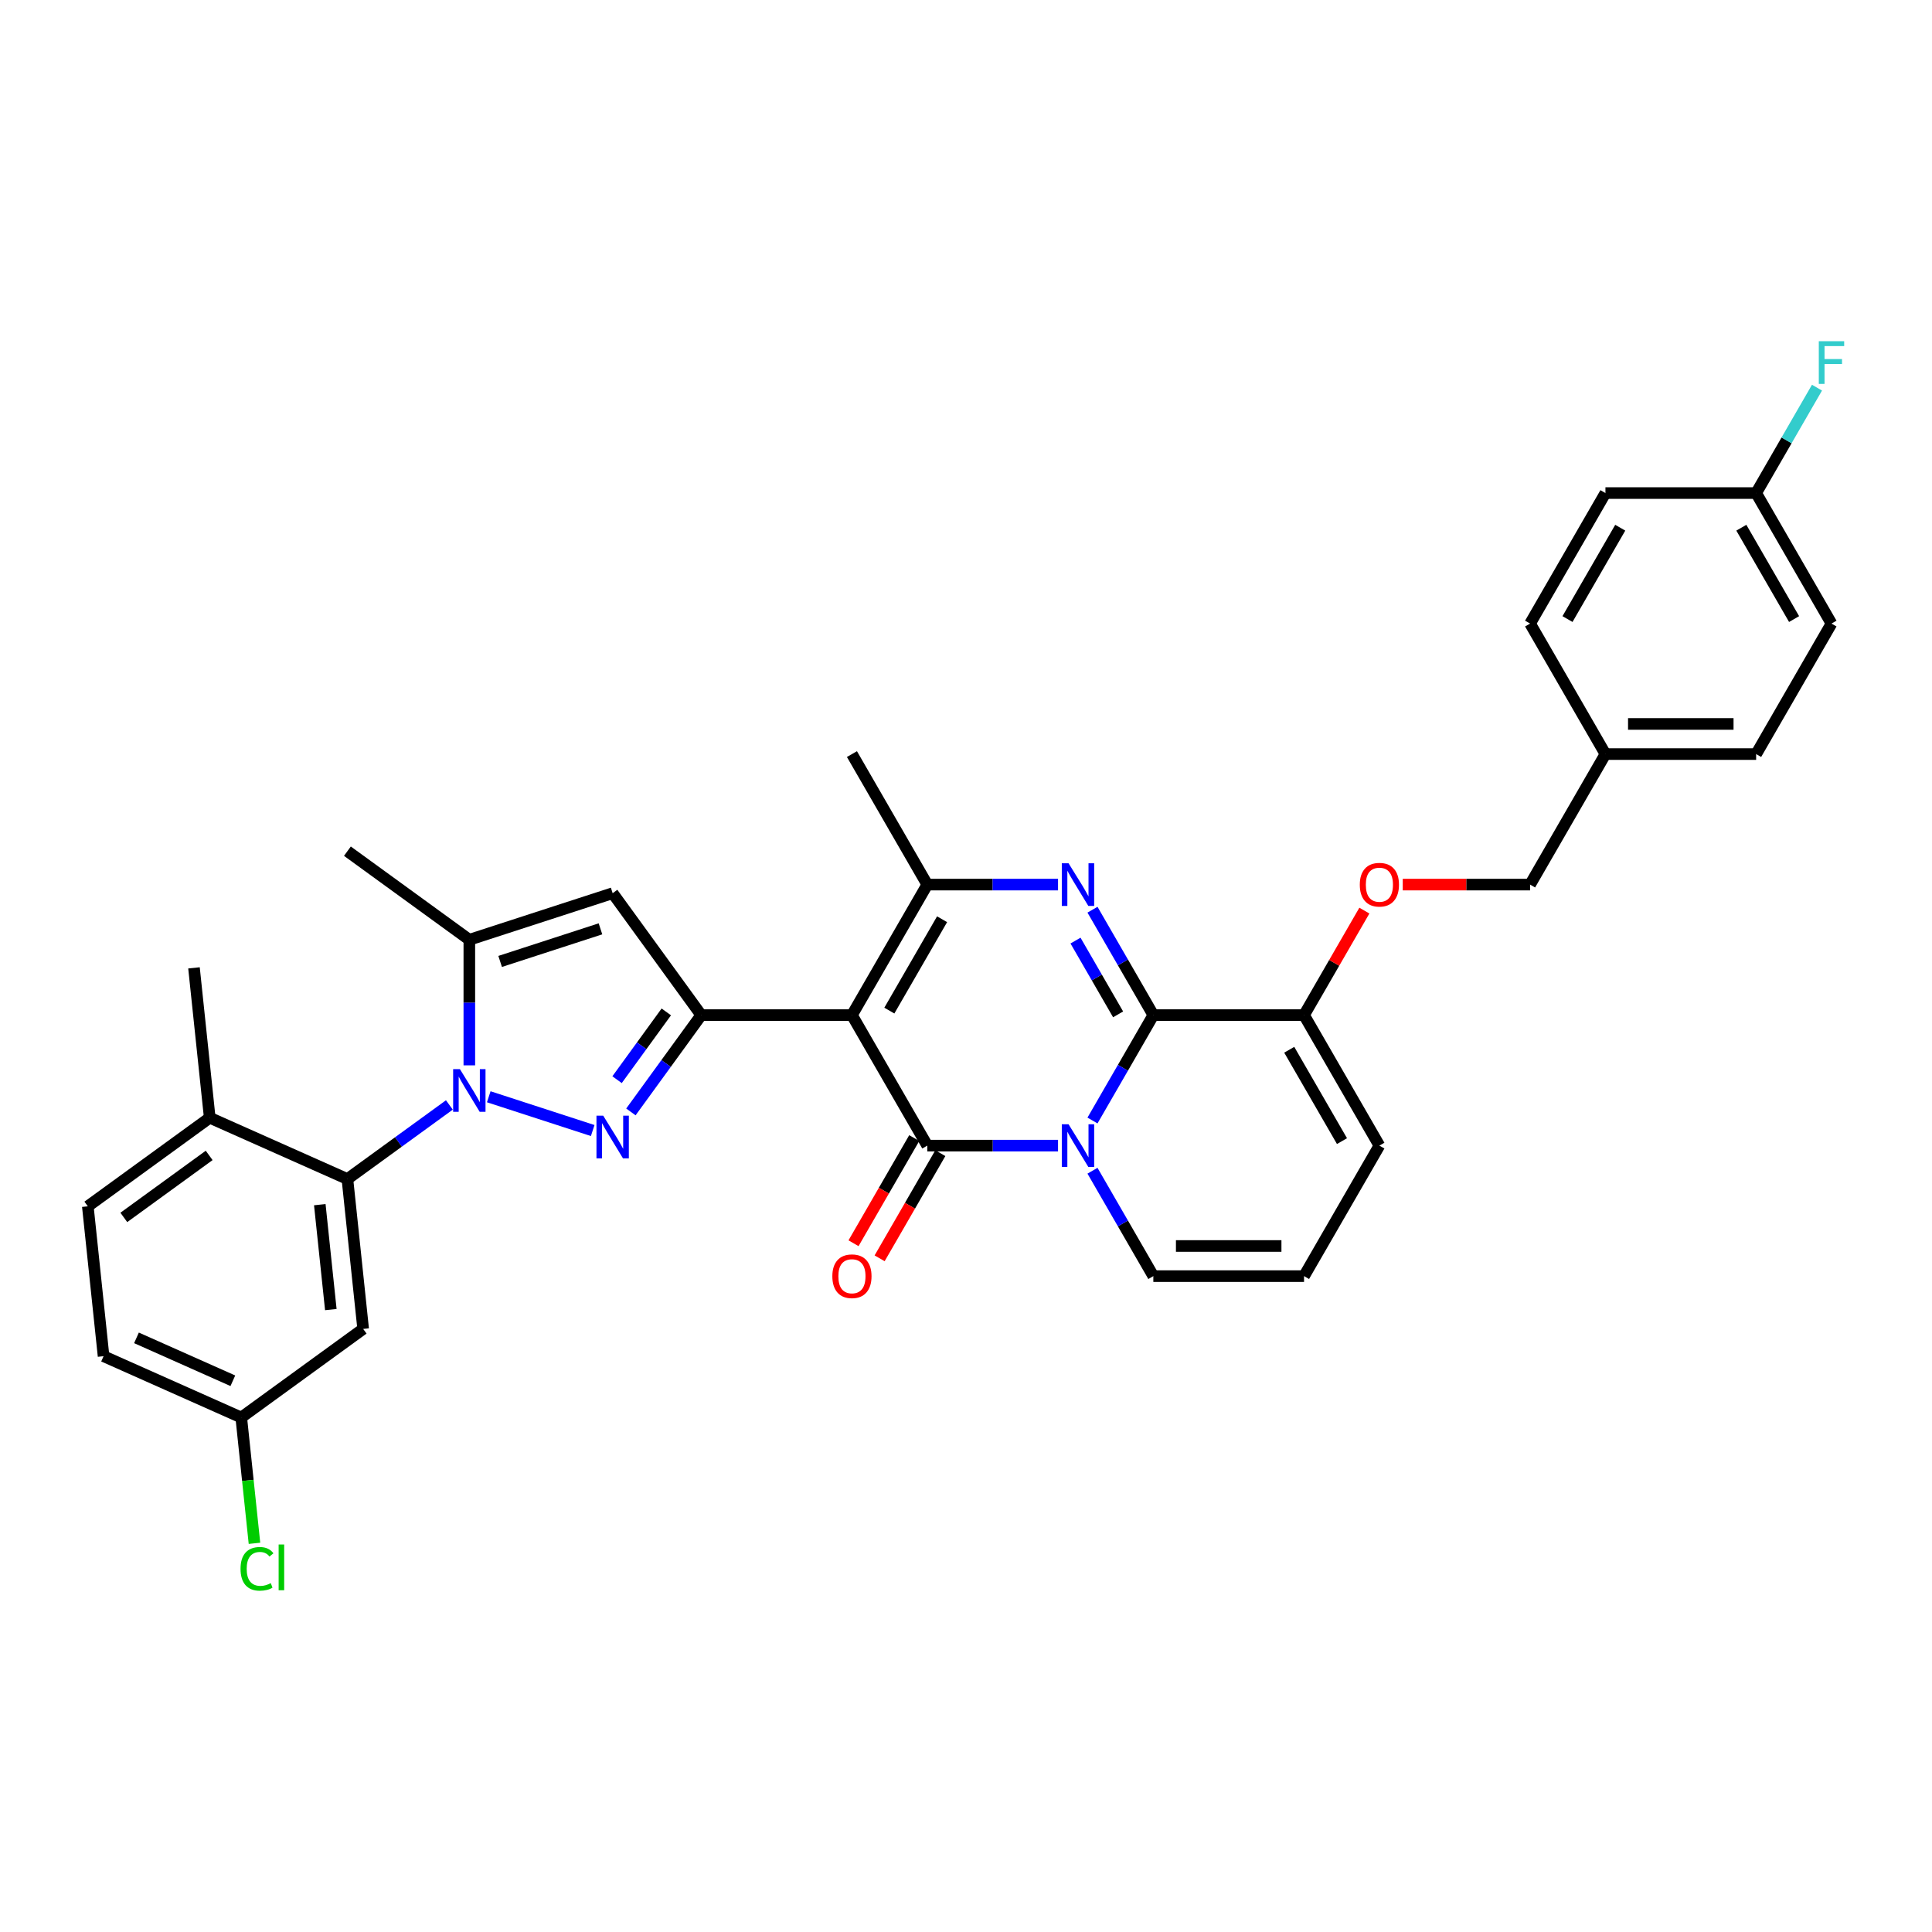 <?xml version='1.0' encoding='iso-8859-1'?>
<svg version='1.1' baseProfile='full'
              xmlns='http://www.w3.org/2000/svg'
                      xmlns:rdkit='http://www.rdkit.org/xml'
                      xmlns:xlink='http://www.w3.org/1999/xlink'
                  xml:space='preserve'
width='1000px' height='1000px' viewBox='0 0 1000 1000'>
<!-- END OF HEADER -->
<rect style='opacity:1.0;fill:#FFFFFF;stroke:none' width='1000' height='1000' x='0' y='0'> </rect>
<path class='bond-0' d='M 713.97,592.97 L 674.968,660.522' style='fill:none;fill-rule:evenodd;stroke:#000000;stroke-width:6px;stroke-linecap:butt;stroke-linejoin:miter;stroke-opacity:1' />
<path class='bond-1' d='M 713.97,592.97 L 674.968,525.418' style='fill:none;fill-rule:evenodd;stroke:#000000;stroke-width:6px;stroke-linecap:butt;stroke-linejoin:miter;stroke-opacity:1' />
<path class='bond-1' d='M 694.609,590.637 L 667.308,543.351' style='fill:none;fill-rule:evenodd;stroke:#000000;stroke-width:6px;stroke-linecap:butt;stroke-linejoin:miter;stroke-opacity:1' />
<path class='bond-2' d='M 674.968,660.522 L 596.966,660.522' style='fill:none;fill-rule:evenodd;stroke:#000000;stroke-width:6px;stroke-linecap:butt;stroke-linejoin:miter;stroke-opacity:1' />
<path class='bond-2' d='M 663.268,644.922 L 608.666,644.922' style='fill:none;fill-rule:evenodd;stroke:#000000;stroke-width:6px;stroke-linecap:butt;stroke-linejoin:miter;stroke-opacity:1' />
<path class='bond-3' d='M 596.966,660.522 L 581.217,633.244' style='fill:none;fill-rule:evenodd;stroke:#000000;stroke-width:6px;stroke-linecap:butt;stroke-linejoin:miter;stroke-opacity:1' />
<path class='bond-3' d='M 581.217,633.244 L 565.467,605.965' style='fill:none;fill-rule:evenodd;stroke:#0000FF;stroke-width:6px;stroke-linecap:butt;stroke-linejoin:miter;stroke-opacity:1' />
<path class='bond-4' d='M 674.968,525.418 L 596.966,525.418' style='fill:none;fill-rule:evenodd;stroke:#000000;stroke-width:6px;stroke-linecap:butt;stroke-linejoin:miter;stroke-opacity:1' />
<path class='bond-5' d='M 674.968,525.418 L 690.583,498.373' style='fill:none;fill-rule:evenodd;stroke:#000000;stroke-width:6px;stroke-linecap:butt;stroke-linejoin:miter;stroke-opacity:1' />
<path class='bond-5' d='M 690.583,498.373 L 706.197,471.329' style='fill:none;fill-rule:evenodd;stroke:#FF0000;stroke-width:6px;stroke-linecap:butt;stroke-linejoin:miter;stroke-opacity:1' />
<path class='bond-6' d='M 596.966,525.418 L 581.217,552.696' style='fill:none;fill-rule:evenodd;stroke:#000000;stroke-width:6px;stroke-linecap:butt;stroke-linejoin:miter;stroke-opacity:1' />
<path class='bond-6' d='M 581.217,552.696 L 565.467,579.975' style='fill:none;fill-rule:evenodd;stroke:#0000FF;stroke-width:6px;stroke-linecap:butt;stroke-linejoin:miter;stroke-opacity:1' />
<path class='bond-7' d='M 596.966,525.418 L 581.217,498.139' style='fill:none;fill-rule:evenodd;stroke:#000000;stroke-width:6px;stroke-linecap:butt;stroke-linejoin:miter;stroke-opacity:1' />
<path class='bond-7' d='M 581.217,498.139 L 565.467,470.861' style='fill:none;fill-rule:evenodd;stroke:#0000FF;stroke-width:6px;stroke-linecap:butt;stroke-linejoin:miter;stroke-opacity:1' />
<path class='bond-7' d='M 578.731,525.034 L 567.706,505.939' style='fill:none;fill-rule:evenodd;stroke:#000000;stroke-width:6px;stroke-linecap:butt;stroke-linejoin:miter;stroke-opacity:1' />
<path class='bond-7' d='M 567.706,505.939 L 556.682,486.844' style='fill:none;fill-rule:evenodd;stroke:#0000FF;stroke-width:6px;stroke-linecap:butt;stroke-linejoin:miter;stroke-opacity:1' />
<path class='bond-8' d='M 547.637,592.97 L 513.799,592.97' style='fill:none;fill-rule:evenodd;stroke:#0000FF;stroke-width:6px;stroke-linecap:butt;stroke-linejoin:miter;stroke-opacity:1' />
<path class='bond-8' d='M 513.799,592.97 L 479.962,592.97' style='fill:none;fill-rule:evenodd;stroke:#000000;stroke-width:6px;stroke-linecap:butt;stroke-linejoin:miter;stroke-opacity:1' />
<path class='bond-9' d='M 479.962,592.97 L 440.961,525.418' style='fill:none;fill-rule:evenodd;stroke:#000000;stroke-width:6px;stroke-linecap:butt;stroke-linejoin:miter;stroke-opacity:1' />
<path class='bond-10' d='M 473.207,589.07 L 457.494,616.286' style='fill:none;fill-rule:evenodd;stroke:#000000;stroke-width:6px;stroke-linecap:butt;stroke-linejoin:miter;stroke-opacity:1' />
<path class='bond-10' d='M 457.494,616.286 L 441.78,643.502' style='fill:none;fill-rule:evenodd;stroke:#FF0000;stroke-width:6px;stroke-linecap:butt;stroke-linejoin:miter;stroke-opacity:1' />
<path class='bond-10' d='M 486.717,596.87 L 471.004,624.086' style='fill:none;fill-rule:evenodd;stroke:#000000;stroke-width:6px;stroke-linecap:butt;stroke-linejoin:miter;stroke-opacity:1' />
<path class='bond-10' d='M 471.004,624.086 L 455.291,651.302' style='fill:none;fill-rule:evenodd;stroke:#FF0000;stroke-width:6px;stroke-linecap:butt;stroke-linejoin:miter;stroke-opacity:1' />
<path class='bond-11' d='M 440.961,525.418 L 479.962,457.865' style='fill:none;fill-rule:evenodd;stroke:#000000;stroke-width:6px;stroke-linecap:butt;stroke-linejoin:miter;stroke-opacity:1' />
<path class='bond-11' d='M 460.321,523.085 L 487.622,475.799' style='fill:none;fill-rule:evenodd;stroke:#000000;stroke-width:6px;stroke-linecap:butt;stroke-linejoin:miter;stroke-opacity:1' />
<path class='bond-12' d='M 440.961,525.418 L 362.958,525.418' style='fill:none;fill-rule:evenodd;stroke:#000000;stroke-width:6px;stroke-linecap:butt;stroke-linejoin:miter;stroke-opacity:1' />
<path class='bond-13' d='M 479.962,457.865 L 513.799,457.865' style='fill:none;fill-rule:evenodd;stroke:#000000;stroke-width:6px;stroke-linecap:butt;stroke-linejoin:miter;stroke-opacity:1' />
<path class='bond-13' d='M 513.799,457.865 L 547.637,457.865' style='fill:none;fill-rule:evenodd;stroke:#0000FF;stroke-width:6px;stroke-linecap:butt;stroke-linejoin:miter;stroke-opacity:1' />
<path class='bond-14' d='M 479.962,457.865 L 440.961,390.313' style='fill:none;fill-rule:evenodd;stroke:#000000;stroke-width:6px;stroke-linecap:butt;stroke-linejoin:miter;stroke-opacity:1' />
<path class='bond-15' d='M 726.06,457.865 L 759.016,457.865' style='fill:none;fill-rule:evenodd;stroke:#FF0000;stroke-width:6px;stroke-linecap:butt;stroke-linejoin:miter;stroke-opacity:1' />
<path class='bond-15' d='M 759.016,457.865 L 791.972,457.865' style='fill:none;fill-rule:evenodd;stroke:#000000;stroke-width:6px;stroke-linecap:butt;stroke-linejoin:miter;stroke-opacity:1' />
<path class='bond-16' d='M 362.958,525.418 L 344.754,550.473' style='fill:none;fill-rule:evenodd;stroke:#000000;stroke-width:6px;stroke-linecap:butt;stroke-linejoin:miter;stroke-opacity:1' />
<path class='bond-16' d='M 344.754,550.473 L 326.551,575.528' style='fill:none;fill-rule:evenodd;stroke:#0000FF;stroke-width:6px;stroke-linecap:butt;stroke-linejoin:miter;stroke-opacity:1' />
<path class='bond-16' d='M 344.876,523.764 L 332.133,541.303' style='fill:none;fill-rule:evenodd;stroke:#000000;stroke-width:6px;stroke-linecap:butt;stroke-linejoin:miter;stroke-opacity:1' />
<path class='bond-16' d='M 332.133,541.303 L 319.391,558.842' style='fill:none;fill-rule:evenodd;stroke:#0000FF;stroke-width:6px;stroke-linecap:butt;stroke-linejoin:miter;stroke-opacity:1' />
<path class='bond-17' d='M 362.958,525.418 L 317.109,462.312' style='fill:none;fill-rule:evenodd;stroke:#000000;stroke-width:6px;stroke-linecap:butt;stroke-linejoin:miter;stroke-opacity:1' />
<path class='bond-18' d='M 306.782,585.167 L 252.98,567.686' style='fill:none;fill-rule:evenodd;stroke:#0000FF;stroke-width:6px;stroke-linecap:butt;stroke-linejoin:miter;stroke-opacity:1' />
<path class='bond-19' d='M 242.924,551.424 L 242.924,518.92' style='fill:none;fill-rule:evenodd;stroke:#0000FF;stroke-width:6px;stroke-linecap:butt;stroke-linejoin:miter;stroke-opacity:1' />
<path class='bond-19' d='M 242.924,518.92 L 242.924,486.416' style='fill:none;fill-rule:evenodd;stroke:#000000;stroke-width:6px;stroke-linecap:butt;stroke-linejoin:miter;stroke-opacity:1' />
<path class='bond-20' d='M 232.597,571.922 L 206.208,591.095' style='fill:none;fill-rule:evenodd;stroke:#0000FF;stroke-width:6px;stroke-linecap:butt;stroke-linejoin:miter;stroke-opacity:1' />
<path class='bond-20' d='M 206.208,591.095 L 179.819,610.268' style='fill:none;fill-rule:evenodd;stroke:#000000;stroke-width:6px;stroke-linecap:butt;stroke-linejoin:miter;stroke-opacity:1' />
<path class='bond-21' d='M 242.924,486.416 L 317.109,462.312' style='fill:none;fill-rule:evenodd;stroke:#000000;stroke-width:6px;stroke-linecap:butt;stroke-linejoin:miter;stroke-opacity:1' />
<path class='bond-21' d='M 258.873,497.638 L 310.802,480.765' style='fill:none;fill-rule:evenodd;stroke:#000000;stroke-width:6px;stroke-linecap:butt;stroke-linejoin:miter;stroke-opacity:1' />
<path class='bond-22' d='M 242.924,486.416 L 179.819,440.568' style='fill:none;fill-rule:evenodd;stroke:#000000;stroke-width:6px;stroke-linecap:butt;stroke-linejoin:miter;stroke-opacity:1' />
<path class='bond-23' d='M 908.976,255.209 L 924.726,227.93' style='fill:none;fill-rule:evenodd;stroke:#000000;stroke-width:6px;stroke-linecap:butt;stroke-linejoin:miter;stroke-opacity:1' />
<path class='bond-23' d='M 924.726,227.93 L 940.475,200.652' style='fill:none;fill-rule:evenodd;stroke:#33CCCC;stroke-width:6px;stroke-linecap:butt;stroke-linejoin:miter;stroke-opacity:1' />
<path class='bond-24' d='M 908.976,255.209 L 947.978,322.761' style='fill:none;fill-rule:evenodd;stroke:#000000;stroke-width:6px;stroke-linecap:butt;stroke-linejoin:miter;stroke-opacity:1' />
<path class='bond-24' d='M 901.316,273.142 L 928.617,320.428' style='fill:none;fill-rule:evenodd;stroke:#000000;stroke-width:6px;stroke-linecap:butt;stroke-linejoin:miter;stroke-opacity:1' />
<path class='bond-25' d='M 908.976,255.209 L 830.974,255.209' style='fill:none;fill-rule:evenodd;stroke:#000000;stroke-width:6px;stroke-linecap:butt;stroke-linejoin:miter;stroke-opacity:1' />
<path class='bond-26' d='M 830.974,390.313 L 791.972,322.761' style='fill:none;fill-rule:evenodd;stroke:#000000;stroke-width:6px;stroke-linecap:butt;stroke-linejoin:miter;stroke-opacity:1' />
<path class='bond-27' d='M 830.974,390.313 L 791.972,457.865' style='fill:none;fill-rule:evenodd;stroke:#000000;stroke-width:6px;stroke-linecap:butt;stroke-linejoin:miter;stroke-opacity:1' />
<path class='bond-28' d='M 830.974,390.313 L 908.976,390.313' style='fill:none;fill-rule:evenodd;stroke:#000000;stroke-width:6px;stroke-linecap:butt;stroke-linejoin:miter;stroke-opacity:1' />
<path class='bond-28' d='M 842.674,374.713 L 897.276,374.713' style='fill:none;fill-rule:evenodd;stroke:#000000;stroke-width:6px;stroke-linecap:butt;stroke-linejoin:miter;stroke-opacity:1' />
<path class='bond-29' d='M 124.867,733.692 L 53.608,701.965' style='fill:none;fill-rule:evenodd;stroke:#000000;stroke-width:6px;stroke-linecap:butt;stroke-linejoin:miter;stroke-opacity:1' />
<path class='bond-29' d='M 120.523,714.681 L 70.642,692.473' style='fill:none;fill-rule:evenodd;stroke:#000000;stroke-width:6px;stroke-linecap:butt;stroke-linejoin:miter;stroke-opacity:1' />
<path class='bond-30' d='M 124.867,733.692 L 187.972,687.843' style='fill:none;fill-rule:evenodd;stroke:#000000;stroke-width:6px;stroke-linecap:butt;stroke-linejoin:miter;stroke-opacity:1' />
<path class='bond-31' d='M 124.867,733.692 L 128.289,766.255' style='fill:none;fill-rule:evenodd;stroke:#000000;stroke-width:6px;stroke-linecap:butt;stroke-linejoin:miter;stroke-opacity:1' />
<path class='bond-31' d='M 128.289,766.255 L 131.712,798.818' style='fill:none;fill-rule:evenodd;stroke:#00CC00;stroke-width:6px;stroke-linecap:butt;stroke-linejoin:miter;stroke-opacity:1' />
<path class='bond-32' d='M 53.608,701.965 L 45.455,624.39' style='fill:none;fill-rule:evenodd;stroke:#000000;stroke-width:6px;stroke-linecap:butt;stroke-linejoin:miter;stroke-opacity:1' />
<path class='bond-33' d='M 45.455,624.39 L 108.56,578.541' style='fill:none;fill-rule:evenodd;stroke:#000000;stroke-width:6px;stroke-linecap:butt;stroke-linejoin:miter;stroke-opacity:1' />
<path class='bond-33' d='M 64.09,630.134 L 108.264,598.04' style='fill:none;fill-rule:evenodd;stroke:#000000;stroke-width:6px;stroke-linecap:butt;stroke-linejoin:miter;stroke-opacity:1' />
<path class='bond-34' d='M 108.56,578.541 L 179.819,610.268' style='fill:none;fill-rule:evenodd;stroke:#000000;stroke-width:6px;stroke-linecap:butt;stroke-linejoin:miter;stroke-opacity:1' />
<path class='bond-35' d='M 108.56,578.541 L 100.406,500.966' style='fill:none;fill-rule:evenodd;stroke:#000000;stroke-width:6px;stroke-linecap:butt;stroke-linejoin:miter;stroke-opacity:1' />
<path class='bond-36' d='M 179.819,610.268 L 187.972,687.843' style='fill:none;fill-rule:evenodd;stroke:#000000;stroke-width:6px;stroke-linecap:butt;stroke-linejoin:miter;stroke-opacity:1' />
<path class='bond-36' d='M 165.527,623.535 L 171.234,677.837' style='fill:none;fill-rule:evenodd;stroke:#000000;stroke-width:6px;stroke-linecap:butt;stroke-linejoin:miter;stroke-opacity:1' />
<path class='bond-37' d='M 947.978,322.761 L 908.976,390.313' style='fill:none;fill-rule:evenodd;stroke:#000000;stroke-width:6px;stroke-linecap:butt;stroke-linejoin:miter;stroke-opacity:1' />
<path class='bond-38' d='M 830.974,255.209 L 791.972,322.761' style='fill:none;fill-rule:evenodd;stroke:#000000;stroke-width:6px;stroke-linecap:butt;stroke-linejoin:miter;stroke-opacity:1' />
<path class='bond-38' d='M 838.634,273.142 L 811.333,320.428' style='fill:none;fill-rule:evenodd;stroke:#000000;stroke-width:6px;stroke-linecap:butt;stroke-linejoin:miter;stroke-opacity:1' />
<path  class='atom-5' d='M 553.082 581.925
L 560.32 593.625
Q 561.038 594.78, 562.192 596.87
Q 563.347 598.96, 563.409 599.085
L 563.409 581.925
L 566.342 581.925
L 566.342 604.015
L 563.316 604.015
L 555.546 591.223
Q 554.642 589.725, 553.674 588.009
Q 552.738 586.293, 552.458 585.762
L 552.458 604.015
L 549.587 604.015
L 549.587 581.925
L 553.082 581.925
' fill='#0000FF'/>
<path  class='atom-9' d='M 553.082 446.82
L 560.32 458.521
Q 561.038 459.675, 562.192 461.766
Q 563.347 463.856, 563.409 463.981
L 563.409 446.82
L 566.342 446.82
L 566.342 468.911
L 563.316 468.911
L 555.546 456.118
Q 554.642 454.62, 553.674 452.904
Q 552.738 451.188, 552.458 450.658
L 552.458 468.911
L 549.587 468.911
L 549.587 446.82
L 553.082 446.82
' fill='#0000FF'/>
<path  class='atom-10' d='M 703.829 457.928
Q 703.829 452.624, 706.45 449.66
Q 709.071 446.695, 713.97 446.695
Q 718.868 446.695, 721.489 449.66
Q 724.11 452.624, 724.11 457.928
Q 724.11 463.294, 721.458 466.352
Q 718.806 469.379, 713.97 469.379
Q 709.102 469.379, 706.45 466.352
Q 703.829 463.326, 703.829 457.928
M 713.97 466.883
Q 717.34 466.883, 719.149 464.636
Q 720.99 462.358, 720.99 457.928
Q 720.99 453.591, 719.149 451.407
Q 717.34 449.192, 713.97 449.192
Q 710.6 449.192, 708.759 451.376
Q 706.95 453.56, 706.95 457.928
Q 706.95 462.39, 708.759 464.636
Q 710.6 466.883, 713.97 466.883
' fill='#FF0000'/>
<path  class='atom-12' d='M 430.82 660.585
Q 430.82 655.28, 433.441 652.316
Q 436.062 649.352, 440.961 649.352
Q 445.859 649.352, 448.48 652.316
Q 451.101 655.28, 451.101 660.585
Q 451.101 665.951, 448.449 669.009
Q 445.797 672.035, 440.961 672.035
Q 436.093 672.035, 433.441 669.009
Q 430.82 665.982, 430.82 660.585
M 440.961 669.539
Q 444.33 669.539, 446.14 667.293
Q 447.981 665.015, 447.981 660.585
Q 447.981 656.248, 446.14 654.064
Q 444.33 651.848, 440.961 651.848
Q 437.591 651.848, 435.75 654.032
Q 433.94 656.216, 433.94 660.585
Q 433.94 665.046, 435.75 667.293
Q 437.591 669.539, 440.961 669.539
' fill='#FF0000'/>
<path  class='atom-14' d='M 312.226 577.478
L 319.465 589.178
Q 320.183 590.333, 321.337 592.423
Q 322.491 594.514, 322.554 594.638
L 322.554 577.478
L 325.487 577.478
L 325.487 599.568
L 322.46 599.568
L 314.691 586.776
Q 313.786 585.278, 312.819 583.562
Q 311.883 581.846, 311.602 581.316
L 311.602 599.568
L 308.732 599.568
L 308.732 577.478
L 312.226 577.478
' fill='#0000FF'/>
<path  class='atom-15' d='M 238.041 553.374
L 245.28 565.074
Q 245.998 566.229, 247.152 568.319
Q 248.307 570.41, 248.369 570.534
L 248.369 553.374
L 251.302 553.374
L 251.302 575.464
L 248.275 575.464
L 240.506 562.672
Q 239.601 561.174, 238.634 559.458
Q 237.698 557.742, 237.417 557.212
L 237.417 575.464
L 234.547 575.464
L 234.547 553.374
L 238.041 553.374
' fill='#0000FF'/>
<path  class='atom-28' d='M 124.503 812.032
Q 124.503 806.54, 127.061 803.67
Q 129.651 800.768, 134.549 800.768
Q 139.105 800.768, 141.538 803.982
L 139.479 805.667
Q 137.701 803.326, 134.549 803.326
Q 131.211 803.326, 129.432 805.573
Q 127.685 807.788, 127.685 812.032
Q 127.685 816.4, 129.495 818.646
Q 131.336 820.893, 134.893 820.893
Q 137.326 820.893, 140.166 819.426
L 141.039 821.766
Q 139.885 822.515, 138.137 822.952
Q 136.39 823.389, 134.456 823.389
Q 129.651 823.389, 127.061 820.456
Q 124.503 817.523, 124.503 812.032
' fill='#00CC00'/>
<path  class='atom-28' d='M 144.222 799.426
L 147.092 799.426
L 147.092 823.108
L 144.222 823.108
L 144.222 799.426
' fill='#00CC00'/>
<path  class='atom-29' d='M 941.41 176.611
L 954.545 176.611
L 954.545 179.139
L 944.374 179.139
L 944.374 185.847
L 953.422 185.847
L 953.422 188.405
L 944.374 188.405
L 944.374 198.702
L 941.41 198.702
L 941.41 176.611
' fill='#33CCCC'/>
</svg>
